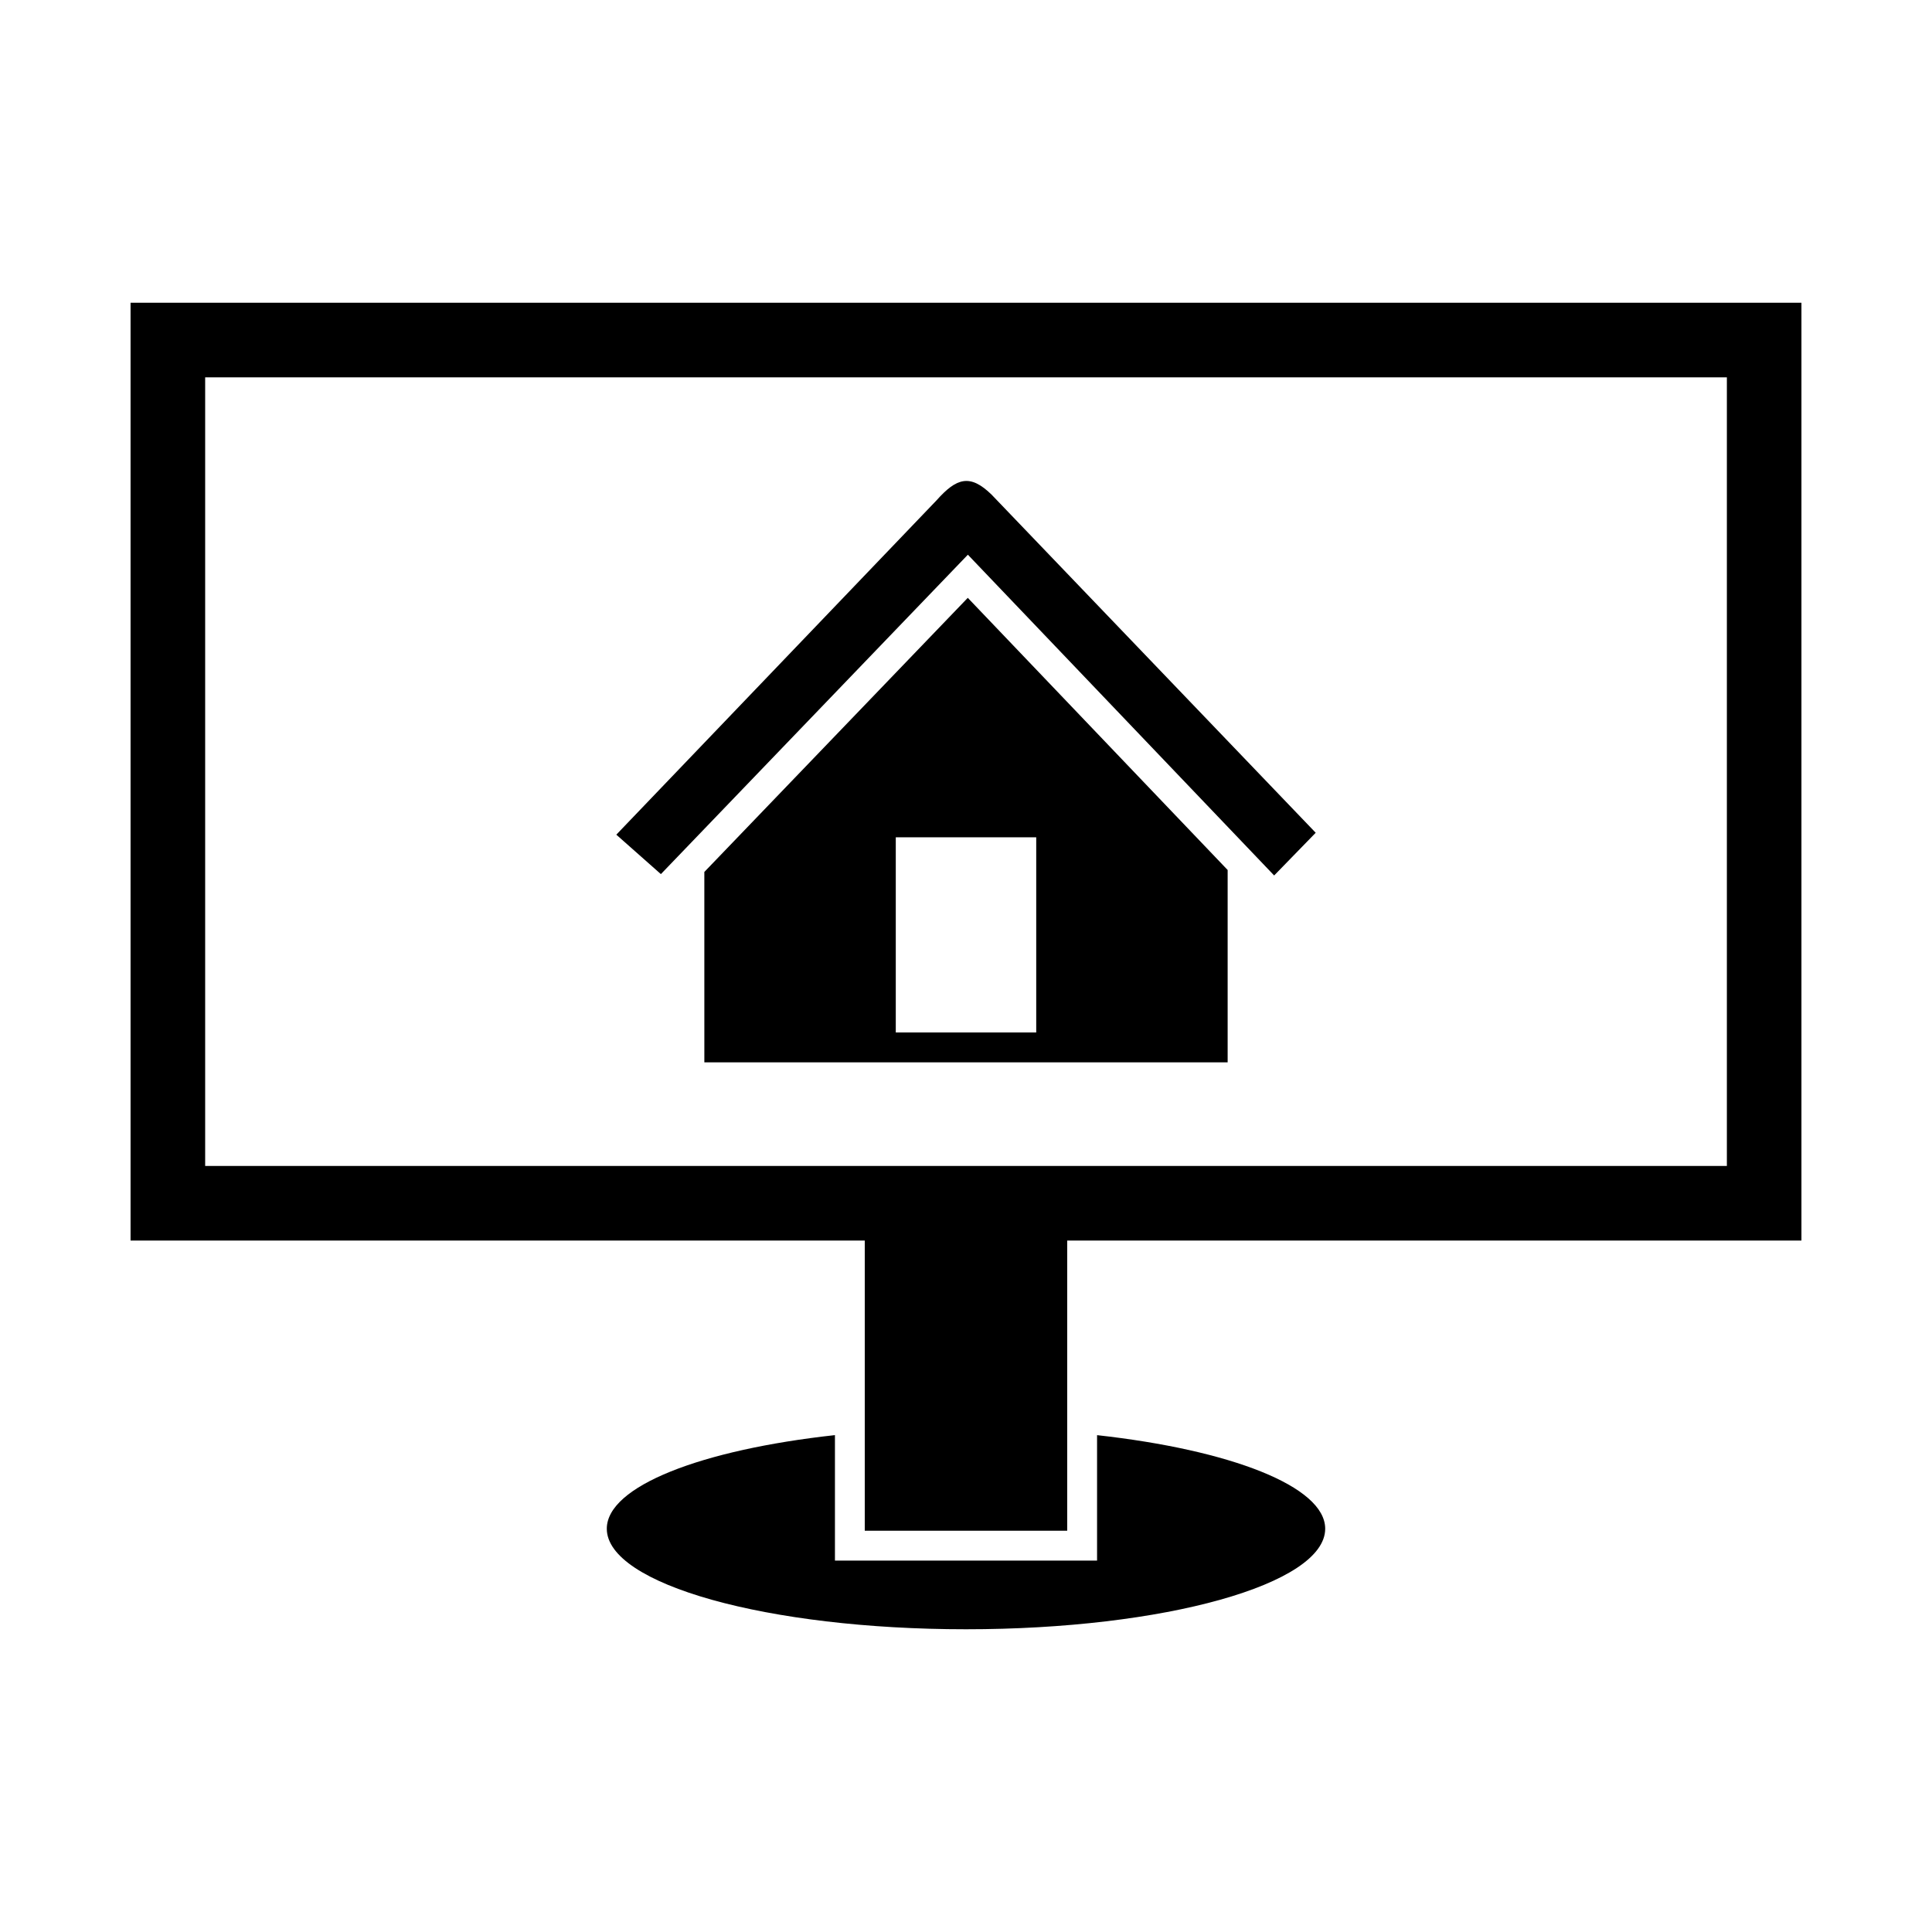 <?xml version="1.0" encoding="UTF-8"?>
<!-- Uploaded to: SVG Find, www.svgrepo.com, Generator: SVG Find Mixer Tools -->
<svg fill="#000000" width="800px" height="800px" version="1.1" viewBox="144 144 512 512" xmlns="http://www.w3.org/2000/svg">
 <g>
  <path d="m178.6 224.23h442.8v248.53h-442.8zm19.77 19.77h403.27v208.99h-403.27z" fill-rule="evenodd"/>
  <path d="m426.82 467.38v82.277h-53.648v-82.277z" fill-rule="evenodd"/>
  <path d="m434.73 524.33c35.281 3.906 60.461 13.547 60.461 24.801 0 14.711-42.621 26.641-95.191 26.641-52.574 0-95.191-11.926-95.191-26.641 0-11.281 25.066-20.926 60.461-24.809v33.246h69.465v-33.238z" fill-rule="evenodd"/>
  <path d="m469.34 374.55v50.977h-138.68l-0.004-50.449 69.816-72.645 68.863 72.121zm-50.73 43.066v-51.723h-37.219v51.723z" fill-rule="evenodd"/>
  <path d="m319.14 375.65 81.355-84.648 81.168 85.008 11.012-11.32-85.898-89.609c-5.664-5.516-9.238-4.508-14.578 1.508l-84.871 88.609z"/>
 </g>
</svg>
